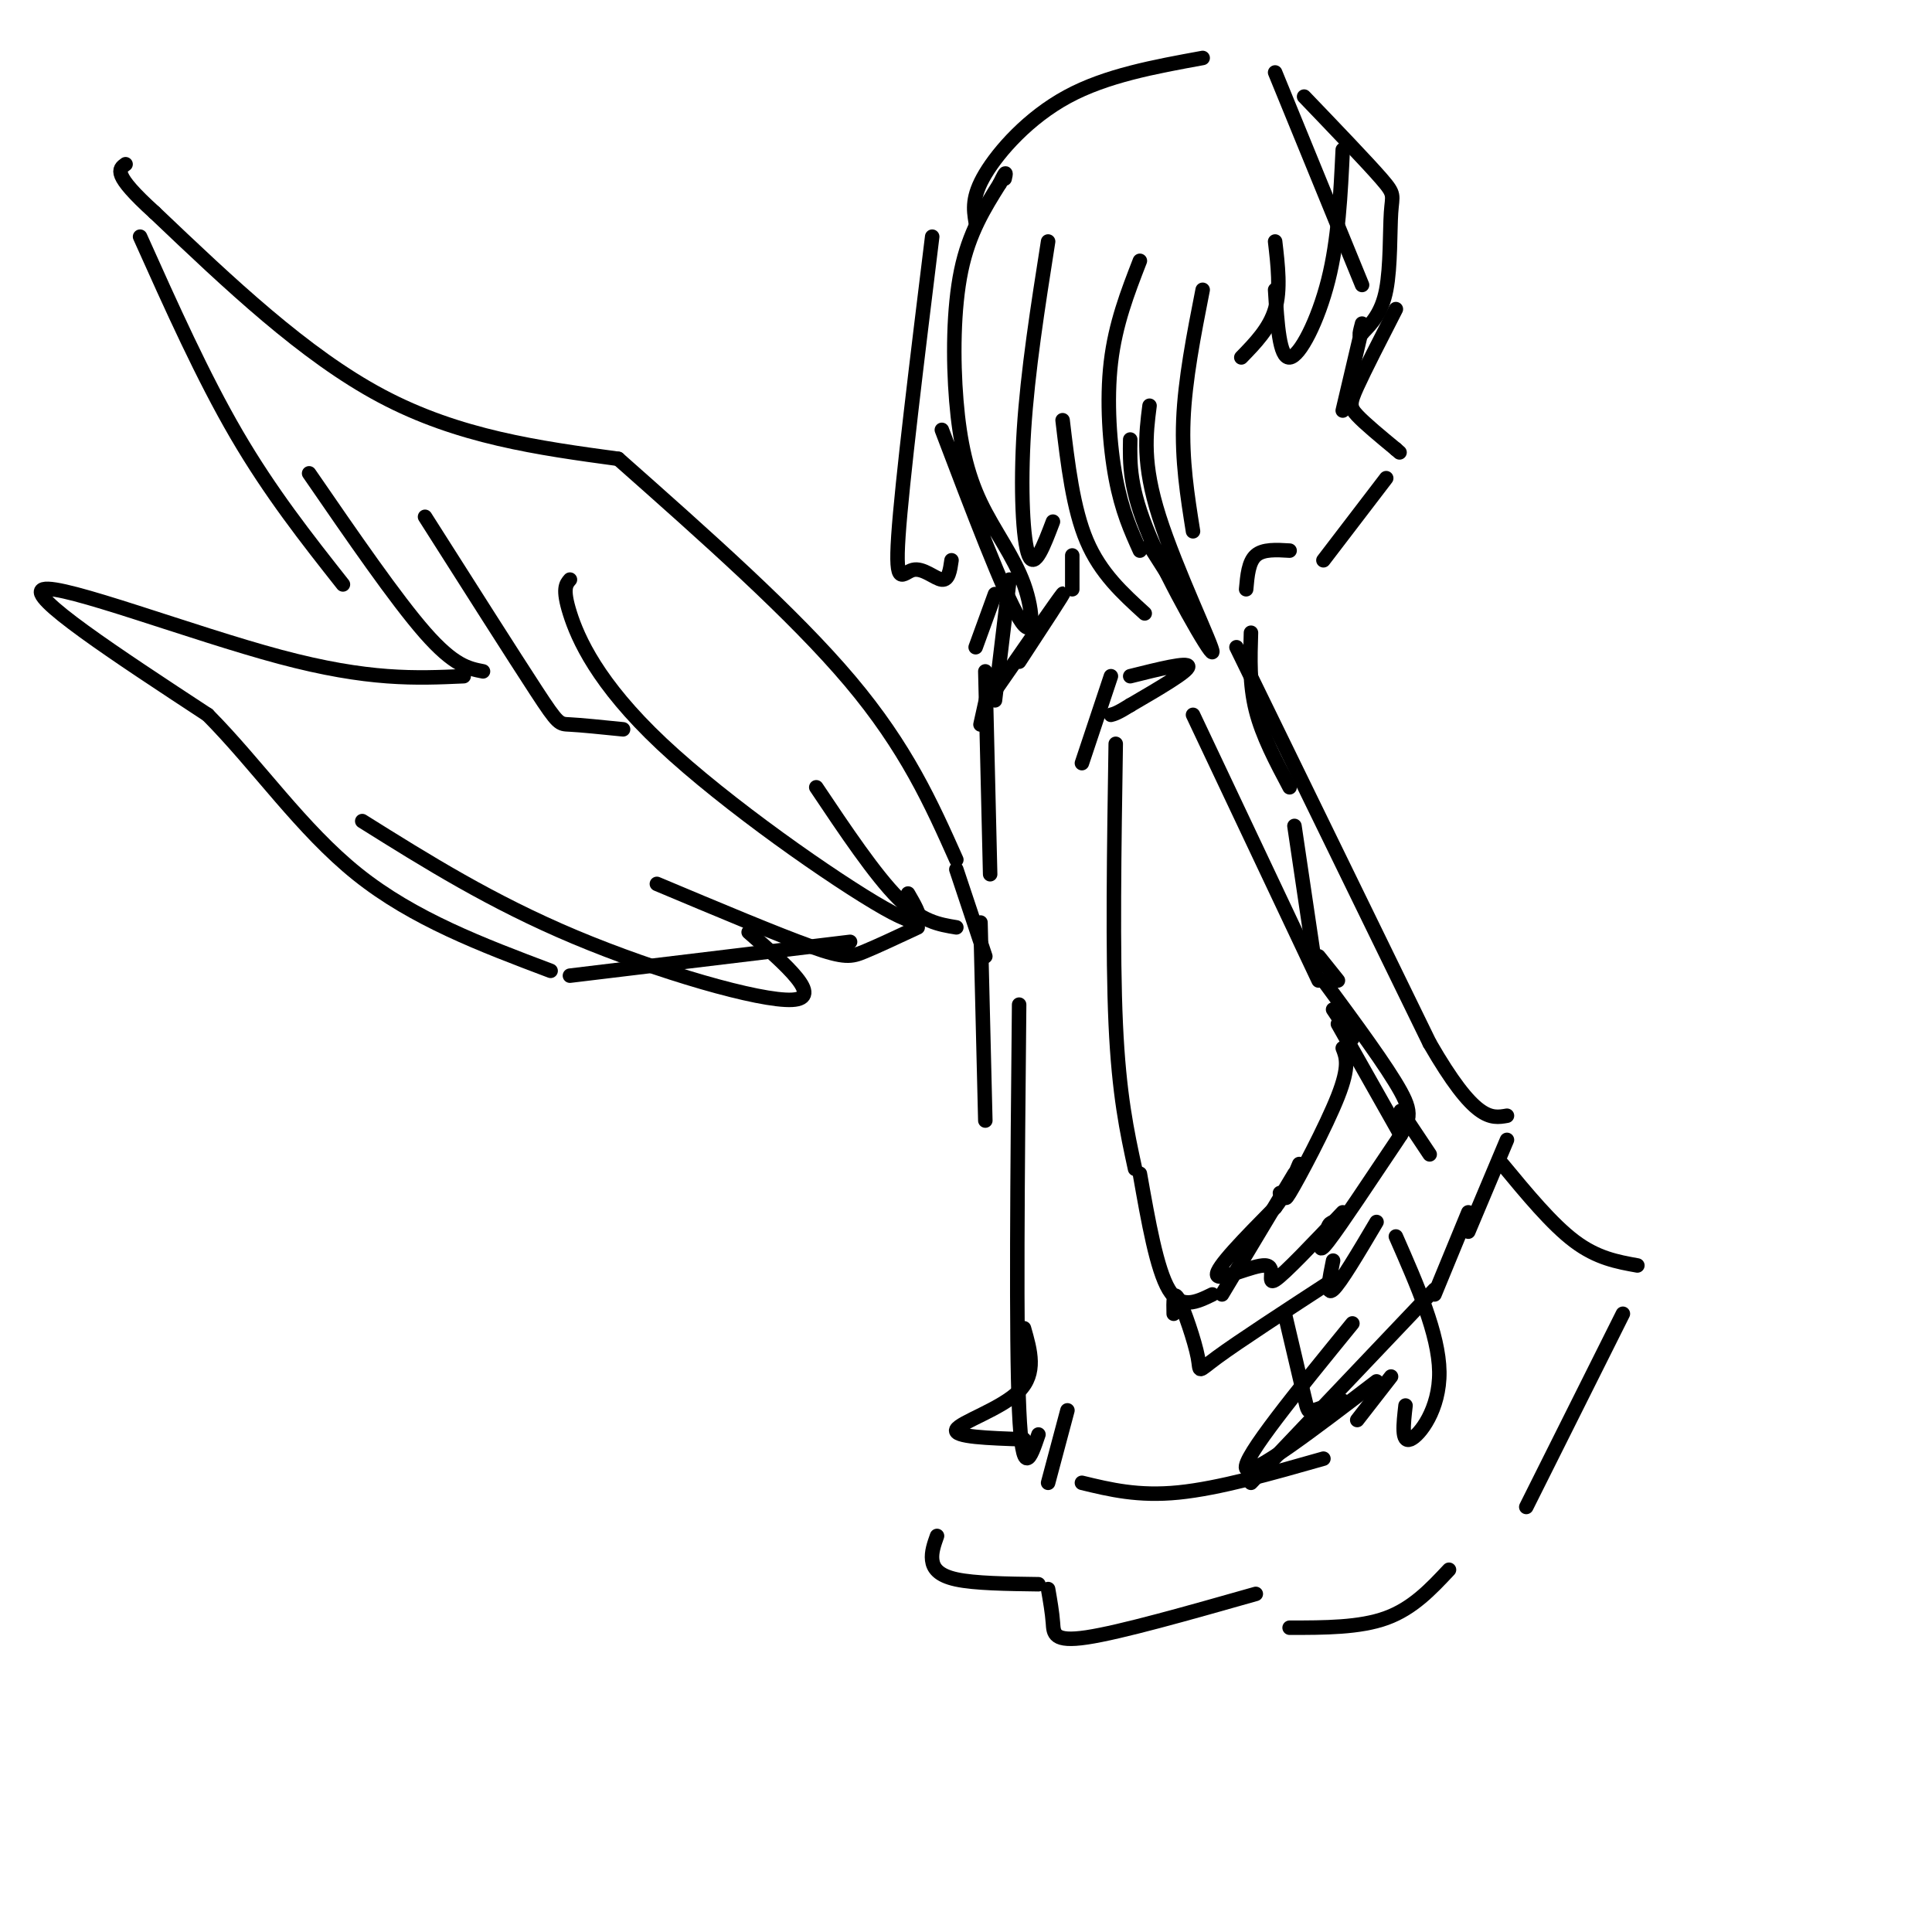 <svg viewBox='0 0 400 400' version='1.1' xmlns='http://www.w3.org/2000/svg' xmlns:xlink='http://www.w3.org/1999/xlink'><g fill='none' stroke='#000000' stroke-width='3' stroke-linecap='round' stroke-linejoin='round'><path d='M204,198c0.000,0.000 -6.000,-18.000 -6,-18'/><path d='M198,178c-5.167,-11.583 -10.333,-23.167 -22,-37c-11.667,-13.833 -29.833,-29.917 -48,-46'/><path d='M128,95c-16.500,-2.250 -33.000,-4.500 -49,-13c-16.000,-8.500 -31.500,-23.250 -47,-38'/><path d='M32,44c-8.833,-8.000 -7.417,-9.000 -6,-10'/><path d='M29,49c6.500,14.500 13.000,29.000 20,41c7.000,12.000 14.500,21.500 22,31'/><path d='M64,98c9.000,13.083 18.000,26.167 24,33c6.000,6.833 9.000,7.417 12,8'/><path d='M88,107c9.178,14.444 18.356,28.889 23,36c4.644,7.111 4.756,6.889 7,7c2.244,0.111 6.622,0.556 11,1'/><path d='M118,120c-0.810,0.935 -1.619,1.869 0,7c1.619,5.131 5.667,14.458 19,27c13.333,12.542 35.952,28.298 46,34c10.048,5.702 7.524,1.351 5,-3'/><path d='M169,163c6.083,9.083 12.167,18.167 17,23c4.833,4.833 8.417,5.417 12,6'/><path d='M96,140c-9.844,0.444 -19.689,0.889 -38,-4c-18.311,-4.889 -45.089,-15.111 -49,-14c-3.911,1.111 15.044,13.556 34,26'/><path d='M43,148c10.400,10.489 19.400,23.711 31,33c11.600,9.289 25.800,14.644 40,20'/><path d='M118,202c0.000,0.000 58.000,-7.000 58,-7'/><path d='M75,170c13.378,8.378 26.756,16.756 44,24c17.244,7.244 38.356,13.356 45,13c6.644,-0.356 -1.178,-7.178 -9,-14'/><path d='M136,183c12.533,5.267 25.067,10.533 32,13c6.933,2.467 8.267,2.133 11,1c2.733,-1.133 6.867,-3.067 11,-5'/><path d='M205,181c0.000,0.000 -1.000,-42.000 -1,-42'/><path d='M203,150c0.000,0.000 2.000,-9.000 2,-9'/><path d='M202,134c0.000,0.000 4.000,-11.000 4,-11'/><path d='M209,120c0.000,0.000 -3.000,25.000 -3,25'/><path d='M203,191c0.000,0.000 1.000,41.000 1,41'/><path d='M211,208c-0.333,34.583 -0.667,69.167 0,84c0.667,14.833 2.333,9.917 4,5'/><path d='M224,307c5.833,1.417 11.667,2.833 20,2c8.333,-0.833 19.167,-3.917 30,-7'/><path d='M259,307c0.000,0.000 38.000,-40.000 38,-40'/><path d='M297,268c0.000,0.000 7.000,-17.000 7,-17'/><path d='M296,239c0.000,0.000 -6.000,-9.000 -6,-9'/><path d='M290,235c0.000,0.000 -13.000,-23.000 -13,-23'/><path d='M276,209c0.000,0.000 4.000,6.000 4,6'/><path d='M224,158c0.000,0.000 6.000,-18.000 6,-18'/><path d='M234,140c6.000,-1.500 12.000,-3.000 12,-2c0.000,1.000 -6.000,4.500 -12,8'/><path d='M234,146c-2.667,1.667 -3.333,1.833 -4,2'/><path d='M211,137c4.917,-7.500 9.833,-15.000 9,-14c-0.833,1.000 -7.417,10.500 -14,20'/><path d='M231,154c-0.333,21.667 -0.667,43.333 0,58c0.667,14.667 2.333,22.333 4,30'/><path d='M236,243c1.750,9.917 3.500,19.833 6,24c2.500,4.167 5.750,2.583 9,1'/><path d='M253,268c0.000,0.000 15.000,-25.000 15,-25'/><path d='M247,148c0.000,0.000 26.000,55.000 26,55'/><path d='M274,203c6.601,8.946 13.202,17.893 16,23c2.798,5.107 1.792,6.375 -2,12c-3.792,5.625 -10.369,15.607 -13,19c-2.631,3.393 -1.315,0.196 0,-3'/><path d='M275,254c0.167,-0.667 0.583,-0.833 1,-1'/><path d='M278,251c-6.060,6.399 -12.119,12.798 -14,14c-1.881,1.202 0.417,-2.792 -2,-3c-2.417,-0.208 -9.548,3.369 -10,2c-0.452,-1.369 5.774,-7.685 12,-14'/><path d='M264,250c2.167,-2.833 1.583,-2.917 1,-3'/><path d='M278,217c0.733,1.867 1.467,3.733 -1,10c-2.467,6.267 -8.133,16.933 -10,20c-1.867,3.067 0.067,-1.467 2,-6'/><path d='M243,272c-0.054,-2.530 -0.107,-5.060 1,-3c1.107,2.060 3.375,8.708 4,12c0.625,3.292 -0.393,3.226 4,0c4.393,-3.226 14.196,-9.613 24,-16'/><path d='M276,261c-0.750,3.667 -1.500,7.333 0,6c1.500,-1.333 5.250,-7.667 9,-14'/><path d='M221,292c0.000,0.000 -4.000,15.000 -4,15'/><path d='M259,131c-0.167,5.333 -0.333,10.667 1,16c1.333,5.333 4.167,10.667 7,16'/><path d='M268,171c0.000,0.000 4.000,27.000 4,27'/><path d='M273,198c0.000,0.000 4.000,5.000 4,5'/><path d='M256,134c0.000,0.000 40.000,82.000 40,82'/><path d='M296,216c9.333,16.167 12.667,15.583 16,15'/><path d='M312,236c0.000,0.000 -8.000,19.000 -8,19'/><path d='M285,286c-13.083,10.000 -26.167,20.000 -27,18c-0.833,-2.000 10.583,-16.000 22,-30'/><path d='M212,275c1.333,4.644 2.667,9.289 -1,13c-3.667,3.711 -12.333,6.489 -13,8c-0.667,1.511 6.667,1.756 14,2'/><path d='M311,241c5.167,6.250 10.333,12.500 15,16c4.667,3.500 8.833,4.250 13,5'/><path d='M336,272c0.000,0.000 -20.000,40.000 -20,40'/><path d='M300,325c-3.750,4.000 -7.500,8.000 -13,10c-5.500,2.000 -12.750,2.000 -20,2'/><path d='M260,330c-14.022,3.978 -28.044,7.956 -35,9c-6.956,1.044 -6.844,-0.844 -7,-3c-0.156,-2.156 -0.578,-4.578 -1,-7'/><path d='M215,328c-6.600,-0.089 -13.200,-0.178 -17,-1c-3.800,-0.822 -4.800,-2.378 -5,-4c-0.200,-1.622 0.400,-3.311 1,-5'/><path d='M266,272c1.600,6.800 3.200,13.600 4,17c0.800,3.400 0.800,3.400 2,3c1.200,-0.400 3.600,-1.200 6,-2'/><path d='M289,256c4.444,10.111 8.889,20.222 9,28c0.111,7.778 -4.111,13.222 -6,14c-1.889,0.778 -1.444,-3.111 -1,-7'/><path d='M288,285c0.000,0.000 -7.000,9.000 -7,9'/><path d='M222,115c0.000,0.000 0.000,7.000 0,7'/><path d='M238,113c0.000,0.000 7.000,11.000 7,11'/><path d='M249,60c-1.833,9.333 -3.667,18.667 -4,27c-0.333,8.333 0.833,15.667 2,23'/><path d='M236,54c-2.533,6.533 -5.067,13.067 -6,21c-0.933,7.933 -0.267,17.267 1,24c1.267,6.733 3.133,10.867 5,15'/><path d='M238,84c-0.762,5.958 -1.524,11.917 2,23c3.524,11.083 11.333,27.292 11,28c-0.333,0.708 -8.810,-14.083 -13,-24c-4.190,-9.917 -4.095,-14.958 -4,-20'/><path d='M217,50c-2.111,13.422 -4.222,26.844 -5,39c-0.778,12.156 -0.222,23.044 1,26c1.222,2.956 3.111,-2.022 5,-7'/><path d='M220,87c1.083,9.167 2.167,18.333 5,25c2.833,6.667 7.417,10.833 12,15'/><path d='M193,49c-3.131,25.494 -6.262,50.988 -7,62c-0.738,11.012 0.917,7.542 3,7c2.083,-0.542 4.595,1.845 6,2c1.405,0.155 1.702,-1.923 2,-4'/><path d='M195,89c6.415,16.881 12.831,33.762 16,39c3.169,5.238 3.092,-1.165 1,-7c-2.092,-5.835 -6.200,-11.100 -9,-17c-2.800,-5.900 -4.292,-12.435 -5,-21c-0.708,-8.565 -0.631,-19.162 1,-27c1.631,-7.838 4.815,-12.919 8,-18'/><path d='M207,38c1.500,-3.167 1.250,-2.083 1,-1'/><path d='M202,46c-0.422,-2.622 -0.844,-5.244 2,-10c2.844,-4.756 8.956,-11.644 17,-16c8.044,-4.356 18.022,-6.178 28,-8'/><path d='M264,15c0.000,0.000 18.000,44.000 18,44'/><path d='M270,20c6.536,6.815 13.071,13.631 16,17c2.929,3.369 2.250,3.292 2,7c-0.250,3.708 -0.071,11.202 -1,16c-0.929,4.798 -2.964,6.899 -5,9'/><path d='M282,69c-0.833,1.167 -0.417,-0.417 0,-2'/><path d='M278,31c-0.444,9.311 -0.889,18.622 -3,27c-2.111,8.378 -5.889,15.822 -8,16c-2.111,0.178 -2.556,-6.911 -3,-14'/><path d='M264,50c0.583,5.000 1.167,10.000 0,14c-1.167,4.000 -4.083,7.000 -7,10'/><path d='M282,68c0.000,0.000 -4.000,17.000 -4,17'/><path d='M289,64c-3.200,6.244 -6.400,12.489 -8,16c-1.600,3.511 -1.600,4.289 0,6c1.600,1.711 4.800,4.356 8,7'/><path d='M289,93c1.333,1.167 0.667,0.583 0,0'/><path d='M287,99c0.000,0.000 -13.000,17.000 -13,17'/><path d='M267,114c-2.750,-0.167 -5.500,-0.333 -7,1c-1.500,1.333 -1.750,4.167 -2,7'/></g>
</svg>